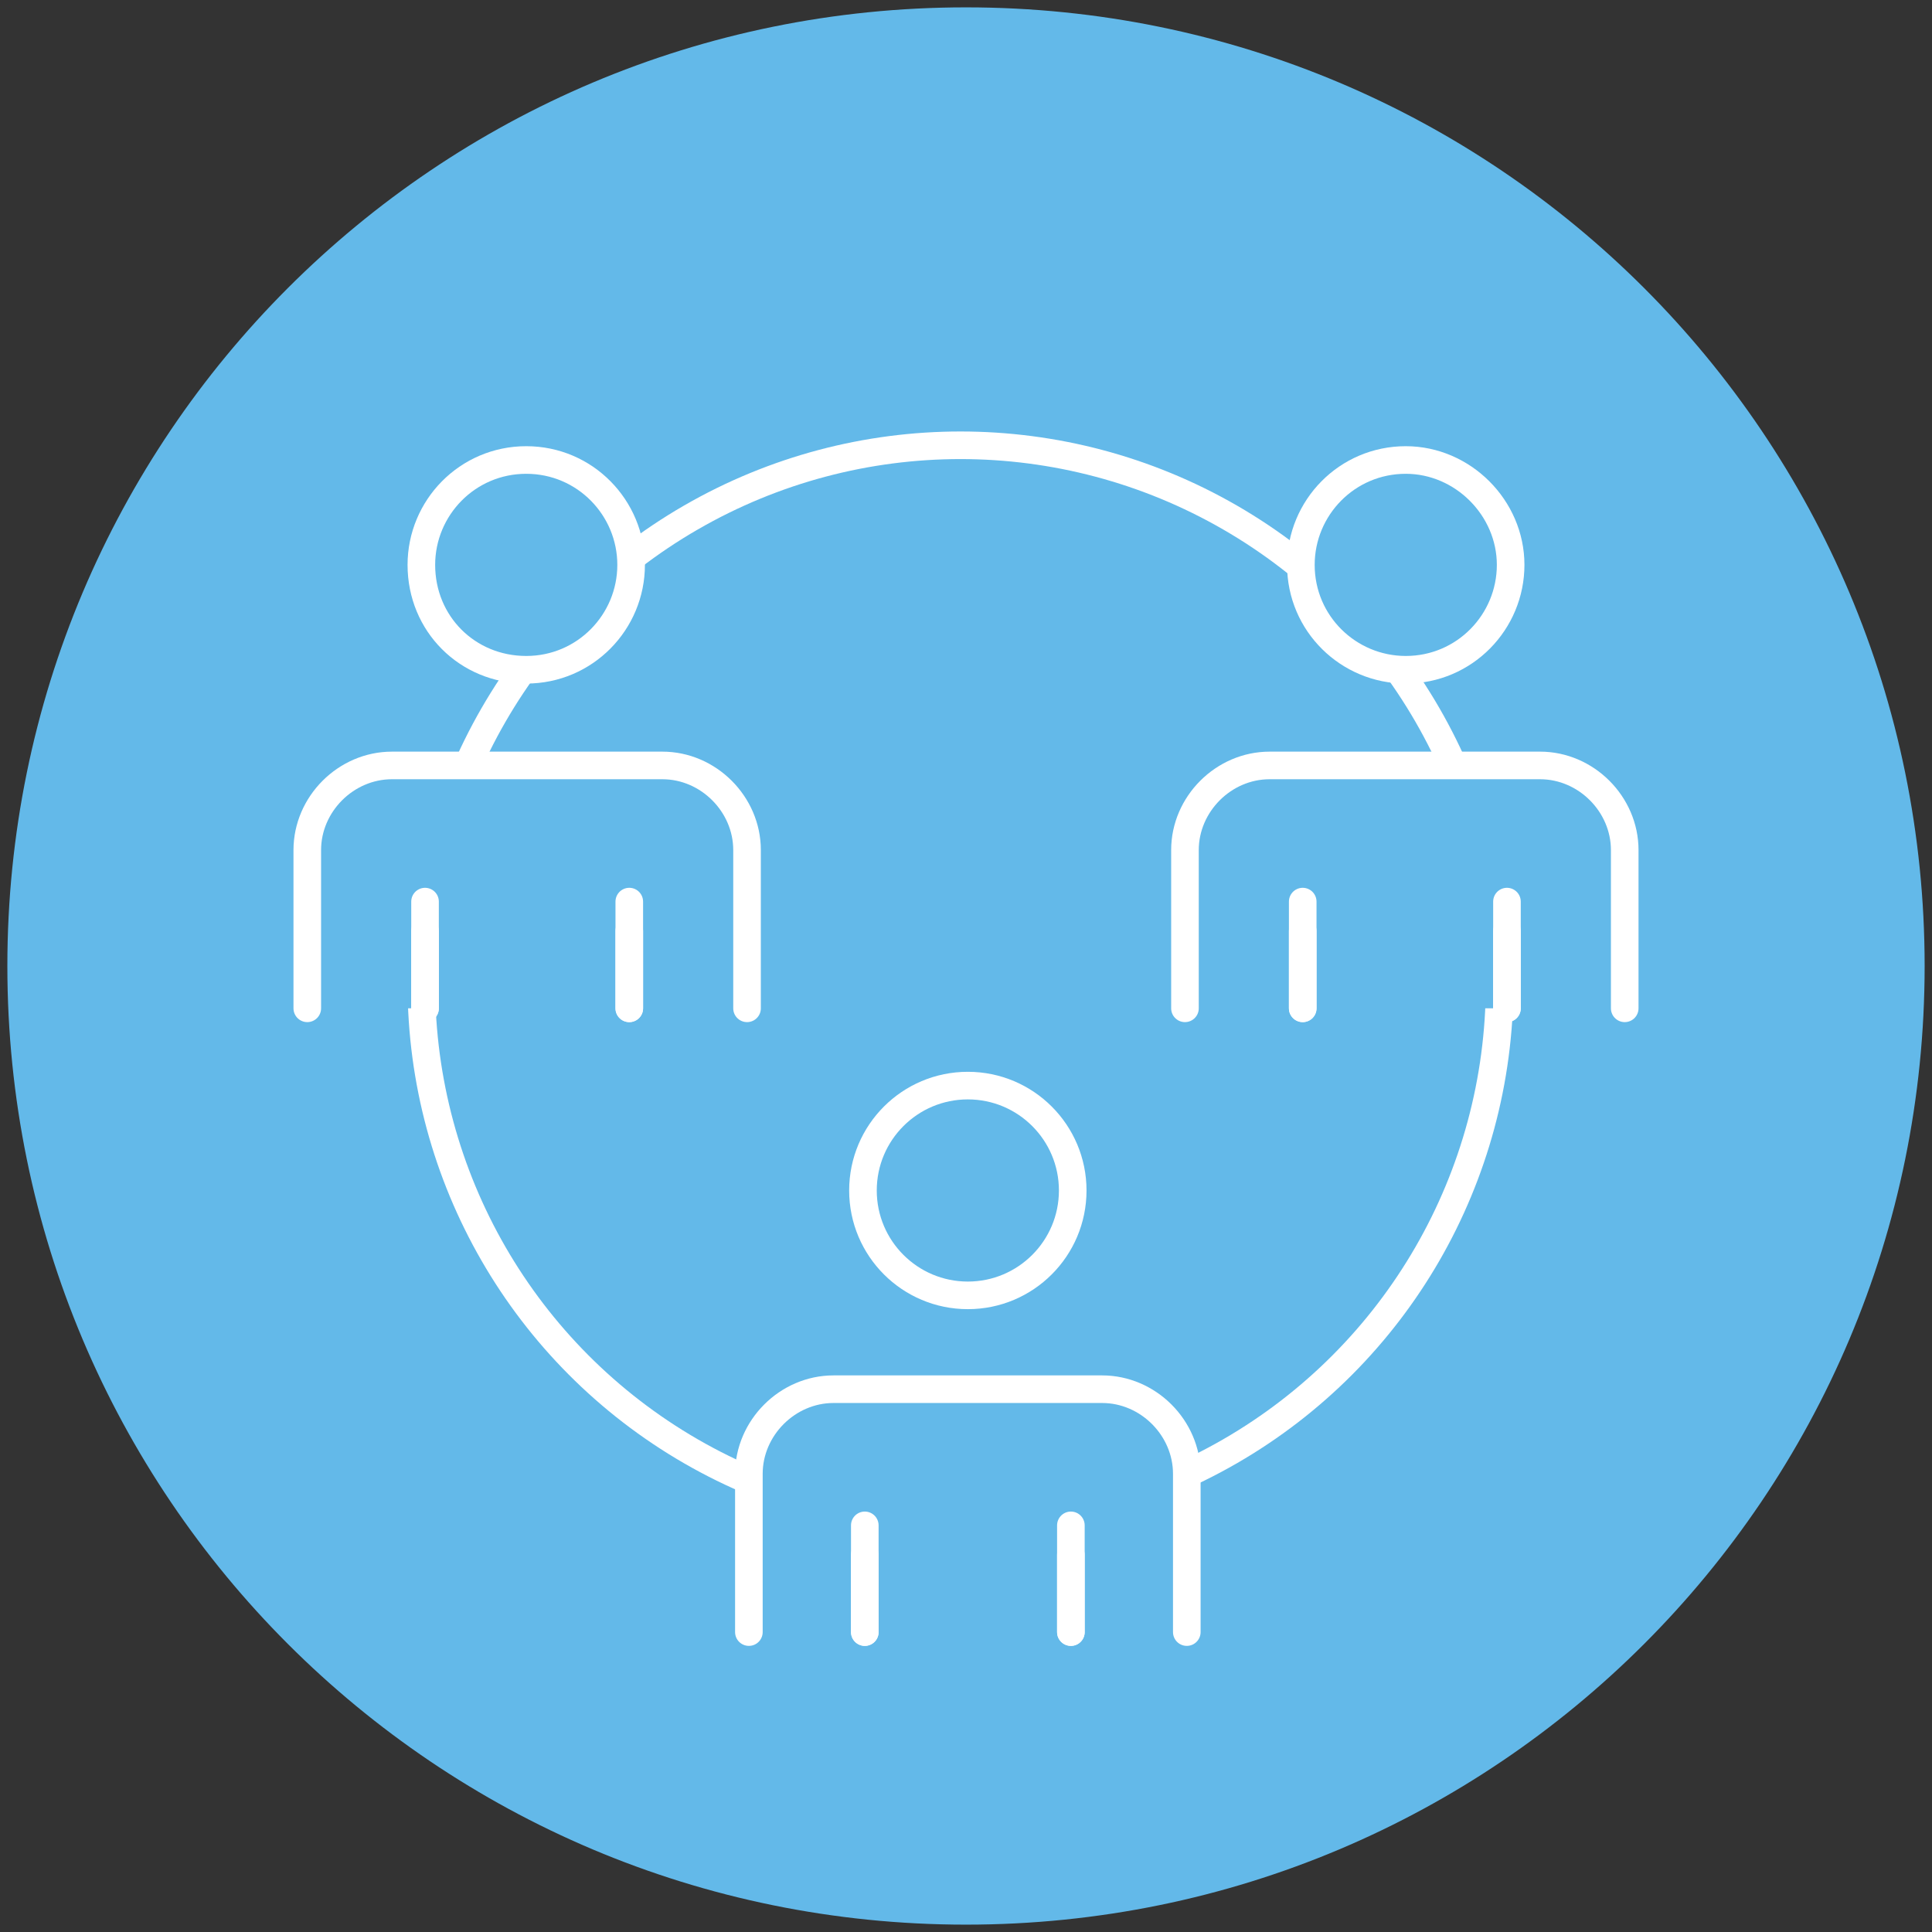 <?xml version="1.0" encoding="utf-8"?>
<!-- Generator: Adobe Illustrator 26.3.1, SVG Export Plug-In . SVG Version: 6.00 Build 0)  -->
<svg version="1.1" id="Layer_1" xmlns="http://www.w3.org/2000/svg" xmlns:xlink="http://www.w3.org/1999/xlink" x="0px" y="0px"
	 viewBox="0 0 105 105" style="enable-background:new 0 0 105 105;" xml:space="preserve">
<rect x="0" y="0" width="105" height="105" fill="#333333" stroke="none"/>
<style type="text/css">
	.st0{fill:#63B9E9;}
	.st1{fill:none;stroke:#FFFFFF;stroke-width:1.5;stroke-linecap:round;stroke-linejoin:round;stroke-miterlimit:4;}
	.st2{fill:none;stroke:#FFFFFF;stroke-width:1.5;stroke-linecap:round;stroke-linejoin:round;}
</style>
<path id="Path_6668" class="st0" d="M52.5,104.6c28.8,0,52.1-23.3,52.1-52.1S81.3,0.4,52.5,0.4S0.4,23.7,0.4,52.5
	S23.7,104.6,52.5,104.6L52.5,104.6"/>
<g>
	<ellipse class="st1" cx="52.2" cy="53.5" rx="29.3" ry="29.3"/>
	<g>
		<path class="st0" d="M64.5,87.3v-7.2c0-2.5-2.1-4.6-4.6-4.6H45.3c-2.5,0-4.6,2.1-4.6,4.6v7.2"/>
	</g>
	<g>
		<g>
			<path class="st0" d="M34.3,30.7c0,3.1-2.5,5.7-5.7,5.7s-5.7-2.5-5.7-5.7c0-3.1,2.5-5.7,5.7-5.7S34.3,27.6,34.3,30.7z"/>
			<path class="st0" d="M40.6,54.8v-8.6c0-2.5-2.1-4.6-4.6-4.6H21.3c-2.5,0-4.6,2.1-4.6,4.6v8.6C16.7,54.8,40.6,54.8,40.6,54.8z"/>
		</g>
		<g>
			<path class="st2" d="M34.3,30.7c0,3.1-2.5,5.7-5.7,5.7s-5.7-2.5-5.7-5.7c0-3.1,2.5-5.7,5.7-5.7S34.3,27.6,34.3,30.7z"/>
			<path class="st2" d="M40.6,54.8v-8.6c0-2.5-2.1-4.6-4.6-4.6H21.3c-2.5,0-4.6,2.1-4.6,4.6v8.6"/>
			<line class="st2" x1="23.1" y1="49" x2="23.1" y2="54.8"/>
			<line class="st2" x1="34.2" y1="54.8" x2="34.2" y2="49"/>
		</g>
	</g>
	<g>
		<path class="st0" d="M82.1,30.7c0,3.1-2.5,5.7-5.7,5.7c-3.1,0-5.7-2.5-5.7-5.7c0-3.1,2.5-5.7,5.7-5.7C79.5,25,82.1,27.6,82.1,30.7
			z"/>
		<path class="st0" d="M88.3,54.8v-8.6c0-2.5-2.1-4.6-4.6-4.6H69c-2.5,0-4.6,2.1-4.6,4.6v8.6C64.4,54.8,88.3,54.8,88.3,54.8z"/>
	</g>
	<g>
		<path class="st2" d="M82.1,30.7c0,3.1-2.5,5.7-5.7,5.7c-3.1,0-5.7-2.5-5.7-5.7c0-3.1,2.5-5.7,5.7-5.7C79.5,25,82.1,27.6,82.1,30.7
			z"/>
		<path class="st2" d="M88.3,54.8v-8.6c0-2.5-2.1-4.6-4.6-4.6H69c-2.5,0-4.6,2.1-4.6,4.6v8.6"/>
		<line class="st2" x1="70.8" y1="49" x2="70.8" y2="54.8"/>
		<line class="st2" x1="81.9" y1="54.8" x2="81.9" y2="49"/>
	</g>
	<g>
		<g>
			<path class="st0" d="M64.5,88.7v-8.6c0-2.5-2.1-4.6-4.6-4.6H45.3c-2.5,0-4.6,2.1-4.6,4.6v8.6H64.5z"/>
		</g>
		<g>
			<circle class="st2" cx="52.6" cy="64.7" r="5.7"/>
			<path class="st2" d="M64.5,88.7v-8.6c0-2.5-2.1-4.6-4.6-4.6H45.3c-2.5,0-4.6,2.1-4.6,4.6v8.6"/>
			<line class="st2" x1="47" y1="82.9" x2="47" y2="88.7"/>
			<line class="st2" x1="58.2" y1="88.7" x2="58.2" y2="82.9"/>
			<line class="st2" x1="23.1" y1="50.6" x2="23.1" y2="54.8"/>
			<line class="st2" x1="34.2" y1="54.8" x2="34.2" y2="50.6"/>
			<line class="st2" x1="70.8" y1="50.6" x2="70.8" y2="54.8"/>
			<line class="st2" x1="81.9" y1="54.8" x2="81.9" y2="50.6"/>
			<line class="st2" x1="47" y1="84.5" x2="47" y2="88.7"/>
			<line class="st2" x1="58.2" y1="88.7" x2="58.2" y2="84.5"/>
		</g>
	</g>
</g>
</svg>
